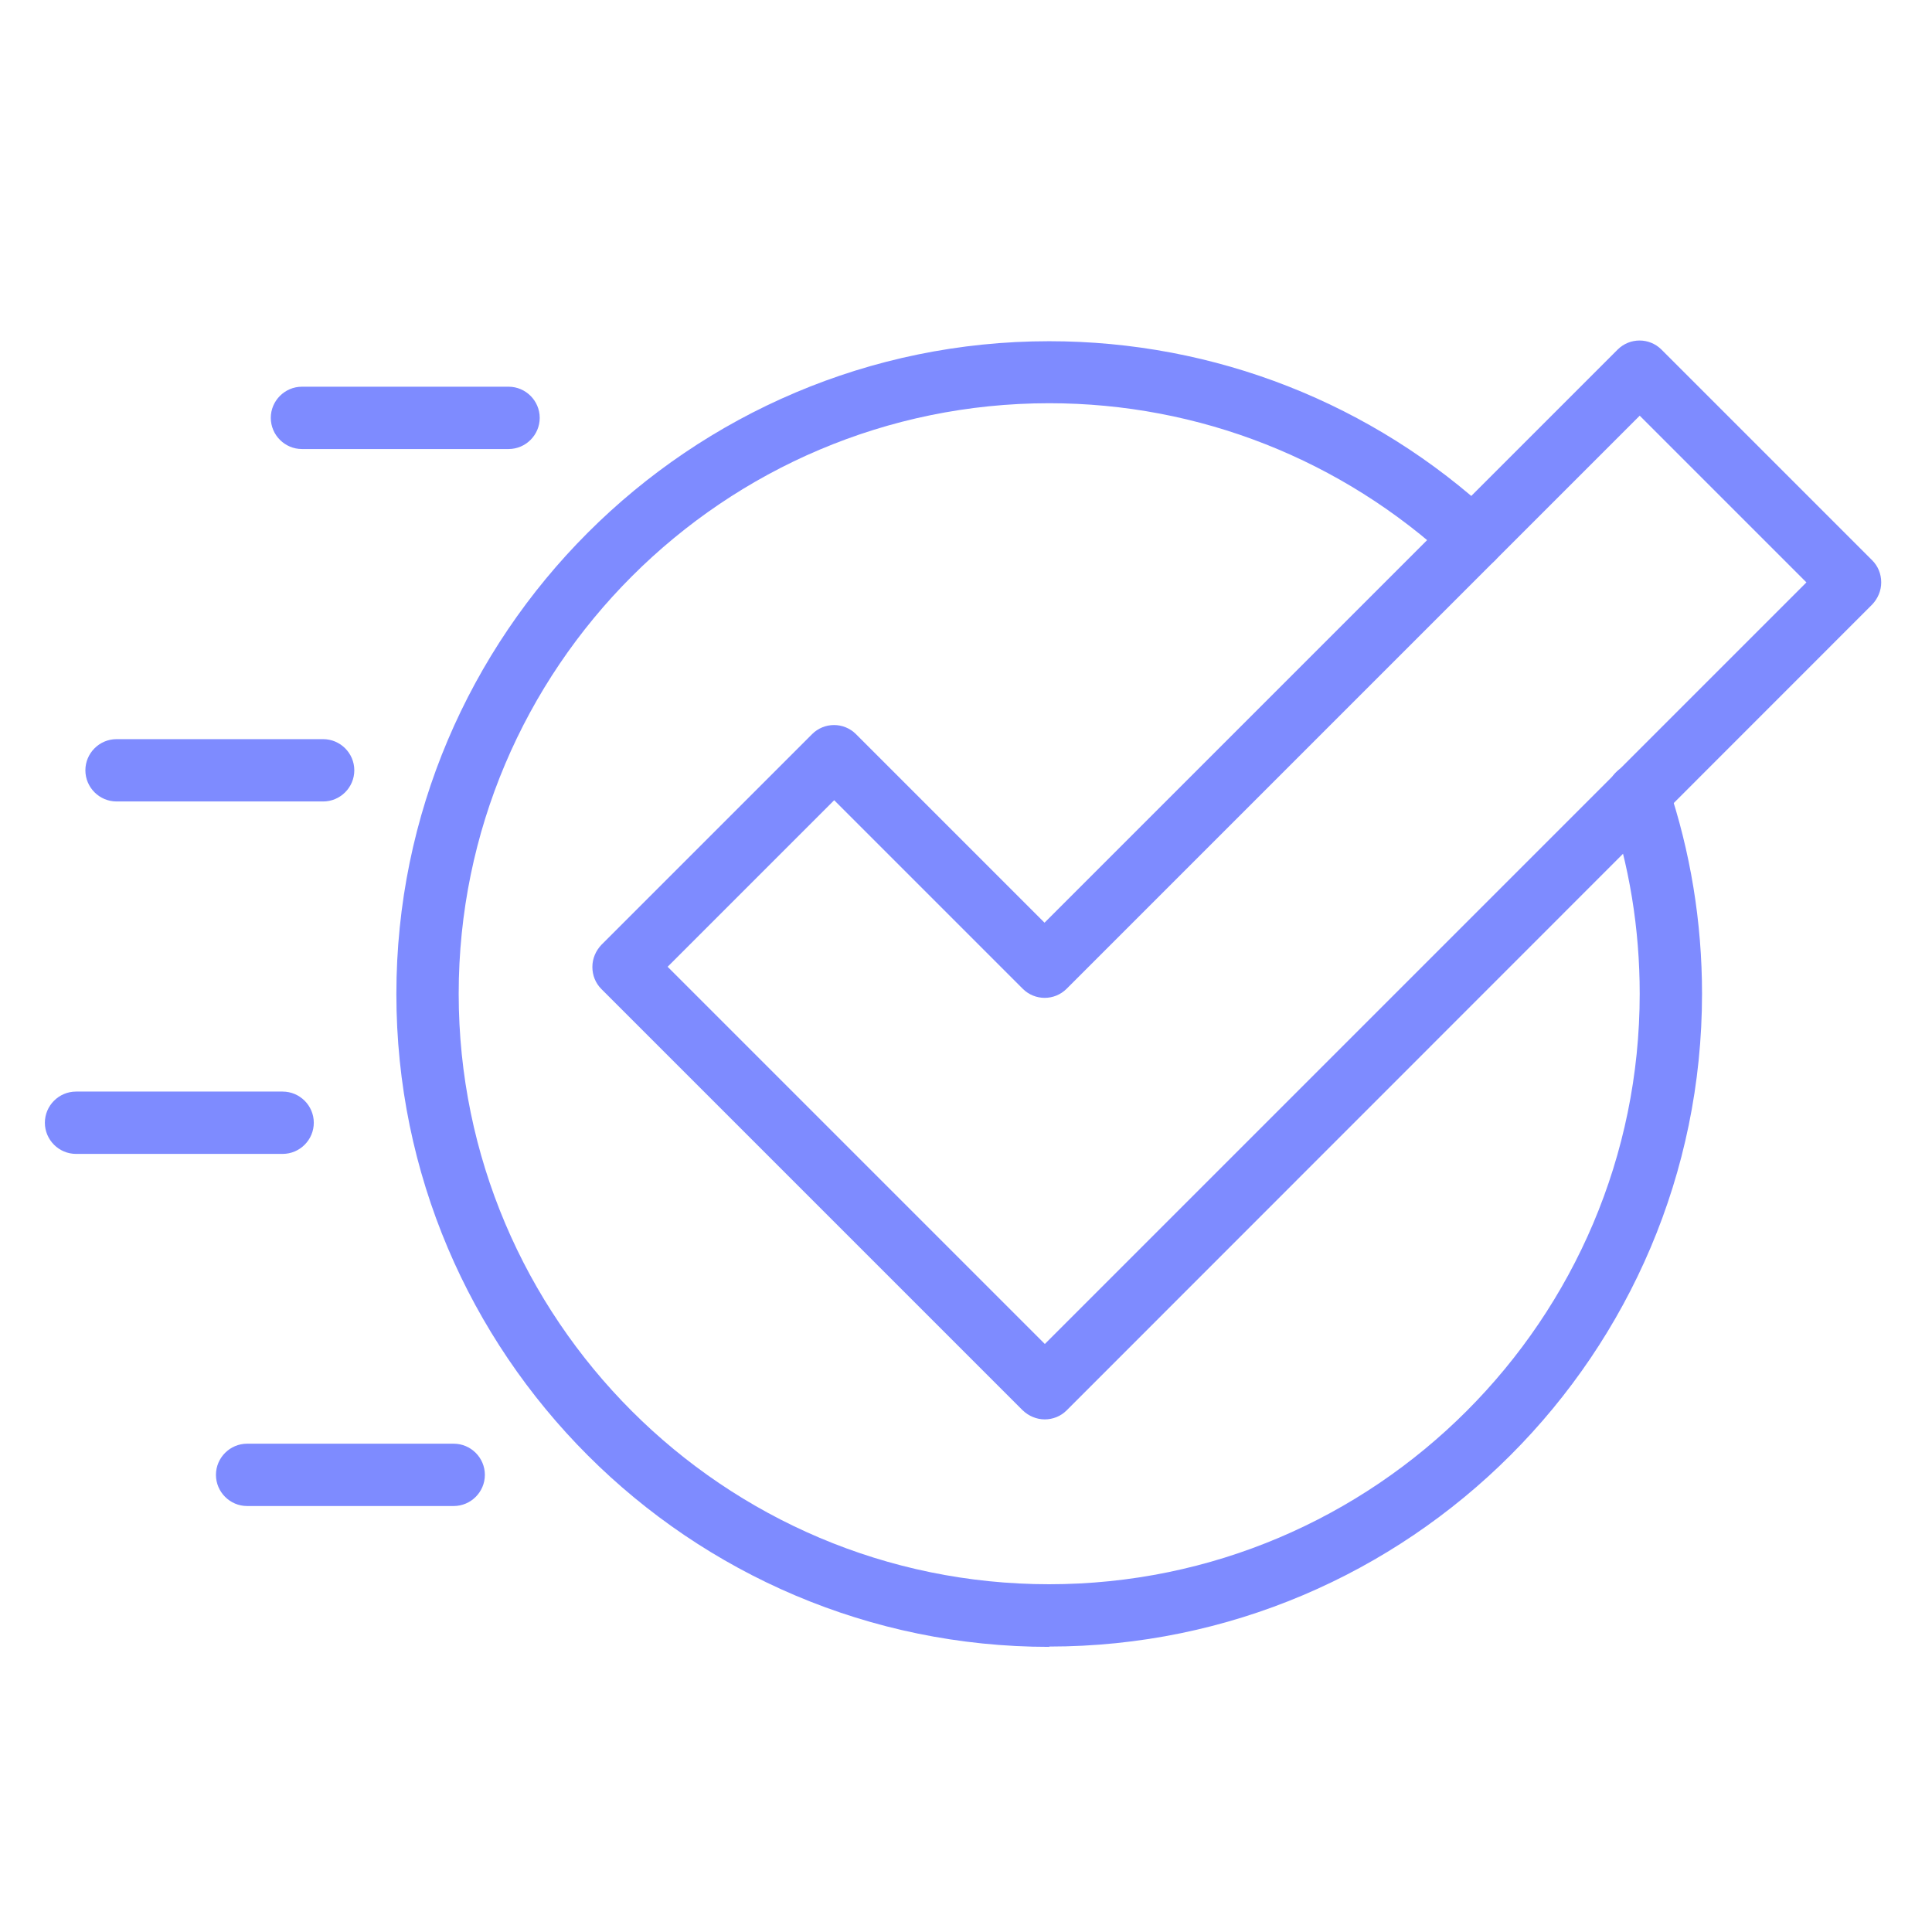 <?xml version="1.0" encoding="UTF-8"?><svg id="Layer_1" xmlns="http://www.w3.org/2000/svg" viewBox="0 0 62 62"><defs><style>.cls-1{fill:#7e8bff;}</style></defs><path class="cls-1" d="M33.53,45.55c-.27,0-.52-.11-.71-.29l-13.52-13.52c-.19-.19-.29-.44-.29-.71s.11-.52.29-.71l6.76-6.76c.39-.39,1.02-.39,1.41,0l6.05,6.05,18.39-18.39c.39-.39,1.02-.39,1.41,0l6.76,6.76c.19.19.29.44.29.71s-.11.52-.29.71l-25.85,25.86c-.19.19-.44.29-.71.29ZM21.42,31.02l12.11,12.11,24.44-24.44-5.35-5.35-18.39,18.39c-.39.39-1.02.39-1.41,0l-6.05-6.05-5.35,5.35Z"/><path class="cls-1" d="M33.67,52.85c-11.55,0-20.95-9.4-20.95-20.95s9.4-20.95,20.95-20.95c5.31,0,10.38,1.99,14.27,5.61.4.38.43,1.01.05,1.41-.38.4-1.01.43-1.41.05-3.52-3.27-8.1-5.08-12.91-5.08-10.45,0-18.95,8.5-18.95,18.95s8.5,18.95,18.95,18.95,18.95-8.5,18.95-18.95c0-2.08-.33-4.13-1-6.08-.18-.52.1-1.09.63-1.27.52-.18,1.09.1,1.27.63.73,2.16,1.1,4.42,1.1,6.72,0,11.55-9.4,20.95-20.95,20.95Z"/><path class="cls-1" d="M16.32,14.41h-6.63c-.55,0-1-.45-1-1s.45-1,1-1h6.63c.55,0,1,.45,1,1s-.45,1-1,1Z"/><path class="cls-1" d="M10.37,25.72H3.74c-.55,0-1-.45-1-1s.45-1,1-1h6.63c.55,0,1,.45,1,1s-.45,1-1,1Z"/><path class="cls-1" d="M9.07,37.03H2.44c-.55,0-1-.45-1-1s.45-1,1-1h6.63c.55,0,1,.45,1,1s-.45,1-1,1Z"/><path class="cls-1" d="M14.56,48.33h-6.63c-.55,0-1-.45-1-1s.45-1,1-1h6.63c.55,0,1,.45,1,1s-.45,1-1,1Z"/></svg>